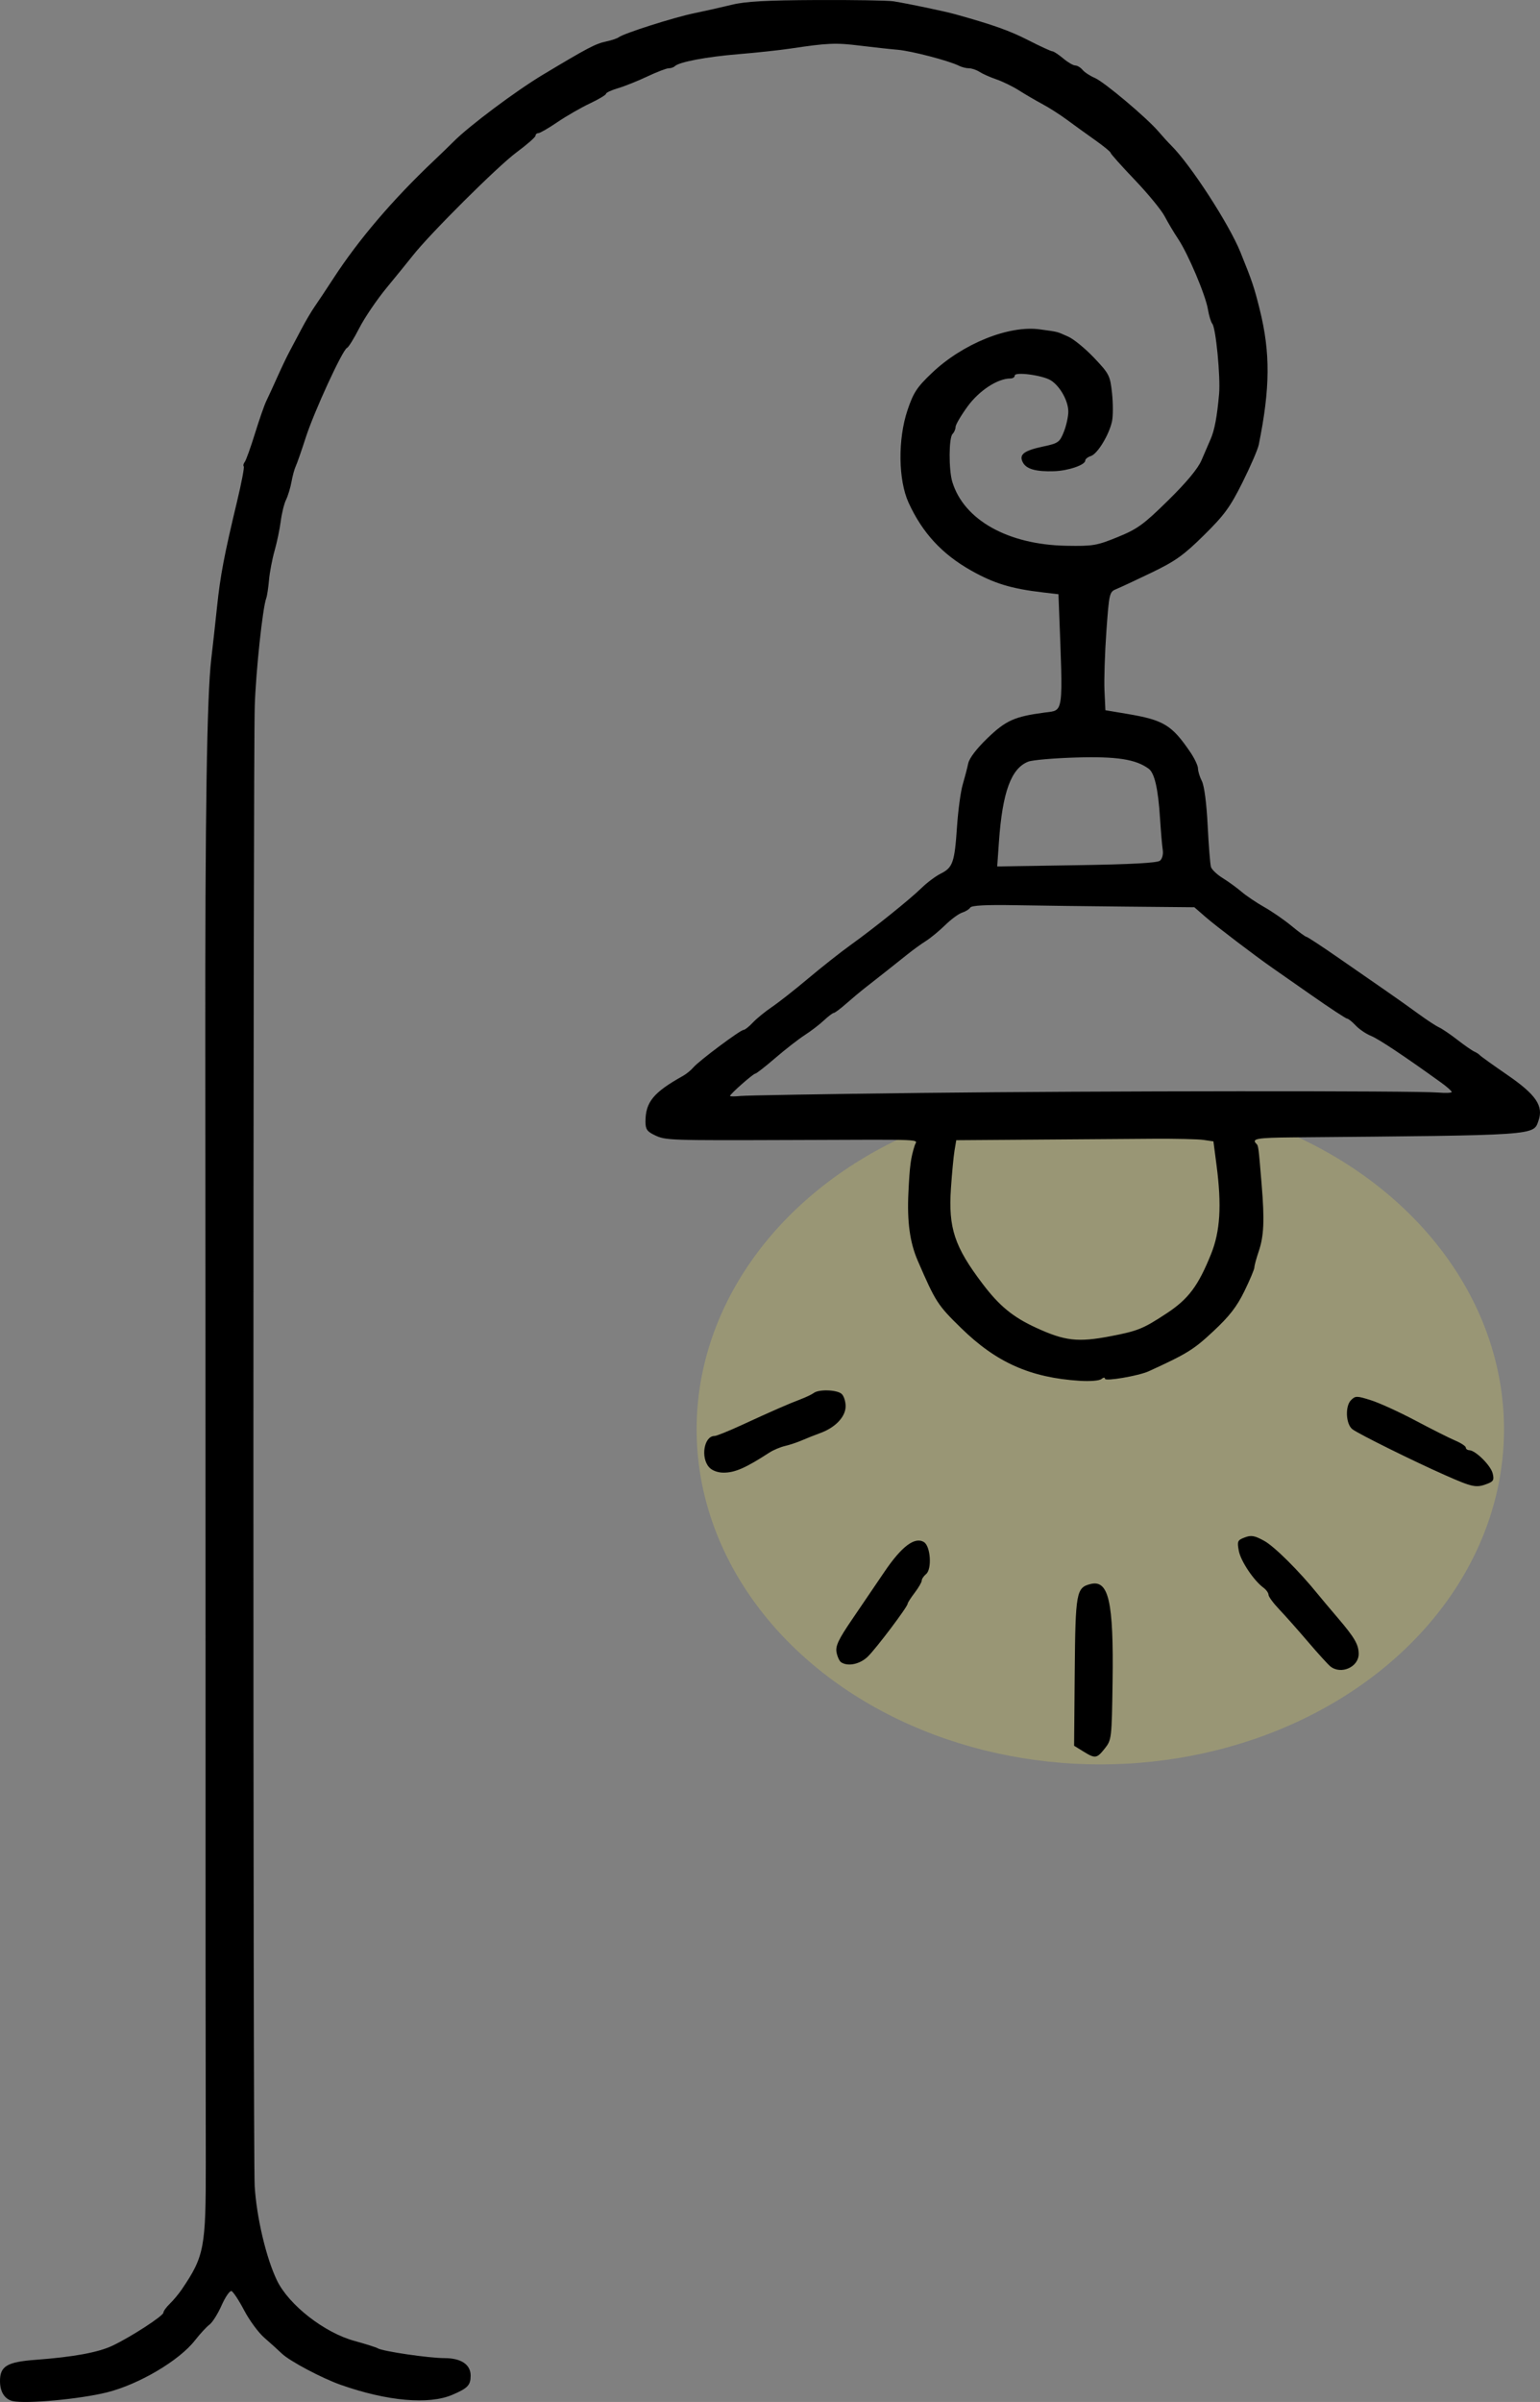 <?xml version="1.0" encoding="UTF-8" standalone="no"?>
<!-- Created with Inkscape (http://www.inkscape.org/) -->

<svg
   version="1.1"
   id="svg1"
   width="546.288"
   height="851.764"
   viewBox="0 0 546.288 851.764"
   xmlns="http://www.w3.org/2000/svg"
   xmlns:svg="http://www.w3.org/2000/svg">
  <rect x="0" y="0" width="546.288" height="851.764" fill="#808080" stroke="none"/>
  <defs
     id="defs1" />
  <g
     id="g1"
     transform="translate(-166.031,-325.782)">
<ellipse
   style="fill:#fff249;fill-opacity:1;stroke-width:1.204"
   id="svetlo"
   cx="556.345"
   cy="832.65"
   rx="143.201"
   ry="118.803"
   opacity="0.2">
<animate attributeName="opacity"
         values="1;0;1;0;1"
         keyTimes="0;0.700;0.800;0.900;1"
         dur="7s"
         repeatCount="indefinite"
         calcMode="discrete" />
</ellipse>
    <path
       style="fill:#000000"
       d="m 170.525,1177.223 c -2.809,-0.649 -4.456,-3.207 -4.493,-6.973 -0.053,-5.379 2.446,-6.898 12.589,-7.653 13.479,-1.004 22.196,-2.6 27.28,-4.997 6.47,-3.05 18.099,-10.592 18.099,-11.738 0,-0.527 1.027,-1.949 2.283,-3.16 1.256,-1.211 3.168,-3.508 4.25,-5.103 7.986,-11.777 8.542,-14.729 8.495,-45.099 -0.078,-50.36 -0.087,-71.328 -0.086,-191 0.001,-67.1 -0.034,-158 -0.079,-202 -0.085,-84.57 0.551,-126.834 2.107,-140 0.52,-4.4 1.441,-12.725 2.047,-18.5 1.17,-11.153 2.524,-18.279 7.112,-37.423 1.571,-6.558 2.639,-12.141 2.372,-12.408 -0.267,-0.267 -0.108,-0.977 0.353,-1.577 0.461,-0.601 2.092,-5.142 3.625,-10.092 1.533,-4.95 3.338,-10.125 4.012,-11.5 0.674,-1.375 2.433,-5.2 3.91,-8.5 1.476,-3.3 3.412,-7.35 4.302,-9 0.89,-1.65 2.797,-5.25 4.238,-8 1.441,-2.75 3.563,-6.35 4.715,-8 1.152,-1.65 4.143,-6.15 6.647,-10 8.969,-13.79 21.084,-27.979 35.666,-41.771 2.459,-2.326 5.609,-5.375 7,-6.777 5.441,-5.481 22.018,-17.889 31.529,-23.599 15.901,-9.547 18.784,-11.065 22.5,-11.847 1.925,-0.405 3.95,-1.08 4.5,-1.5 1.837,-1.403 19.532,-7.04 26.811,-8.541 3.954,-0.816 10.006,-2.176 13.449,-3.023 4.665,-1.148 12.31,-1.568 30,-1.649 13.057,-0.06 25.315,0.145 27.24,0.456 5.506,0.889 18.152,3.543 22,4.617 13.415,3.743 19.177,5.795 25.874,9.215 4.195,2.142 8.011,3.9 8.482,3.907 0.471,0.007 2.193,1.138 3.827,2.513 1.634,1.375 3.556,2.5 4.272,2.5 0.715,0 1.883,0.701 2.594,1.558 0.711,0.857 2.679,2.149 4.372,2.871 3.313,1.413 18.475,14.179 22.579,19.01 1.375,1.618 3.429,3.869 4.566,5.002 6.86,6.836 20.438,27.774 24.475,37.742 4.168,10.29 4.875,12.388 6.848,20.317 3.827,15.379 3.739,27.872 -0.337,48 -0.334,1.65 -2.927,7.649 -5.761,13.331 -4.382,8.784 -6.431,11.591 -13.687,18.749 -7.189,7.093 -10.114,9.18 -18.568,13.254 -5.519,2.659 -11.16,5.291 -12.535,5.849 -2.425,0.983 -2.53,1.434 -3.5,14.97 -0.55,7.676 -0.854,17.112 -0.675,20.97 l 0.325,7.013 7.671,1.289 c 12.986,2.182 15.872,3.925 22.425,13.545 1.51,2.217 2.748,4.841 2.75,5.83 0.002,0.99 0.628,3.015 1.39,4.5 0.839,1.634 1.645,7.832 2.041,15.7 0.361,7.15 0.885,13.765 1.166,14.7 0.281,0.935 2.15,2.714 4.155,3.953 2.005,1.239 5.019,3.427 6.698,4.862 1.68,1.435 5.304,3.877 8.054,5.427 2.75,1.549 7.106,4.559 9.679,6.687 2.574,2.129 4.956,3.87 5.295,3.87 0.338,0 5.433,3.344 11.321,7.431 5.888,4.087 13.517,9.375 16.953,11.75 3.436,2.375 8.611,6.048 11.5,8.16 2.889,2.113 6.152,4.252 7.252,4.754 1.1,0.502 4.025,2.486 6.5,4.409 2.475,1.923 5.175,3.801 6,4.173 0.825,0.372 1.725,0.961 2,1.308 0.275,0.347 4.638,3.476 9.695,6.953 10.19,7.006 12.921,10.998 11.099,16.224 -1.857,5.326 0.244,5.182 -87.044,5.948 -12.793,0.112 -14.843,0.464 -13.063,2.244 0.752,0.752 0.768,0.877 1.904,14.646 1.038,12.573 0.788,18.115 -1.06,23.558 -0.843,2.482 -1.532,5.033 -1.532,5.67 0,0.637 -1.586,4.413 -3.525,8.39 -2.699,5.536 -5.3,8.889 -11.095,14.301 -6.923,6.465 -9.289,7.927 -22.879,14.134 -3.529,1.612 -15.5,3.661 -15.5,2.654 0,-0.553 -0.529,-0.513 -1.262,0.095 -0.72,0.598 -4.048,0.867 -7.75,0.628 -17.487,-1.129 -29.511,-6.481 -42.021,-18.705 -8.35,-8.158 -9.017,-9.194 -15.364,-23.836 -2.826,-6.52 -3.834,-13.872 -3.327,-24.261 0.468,-9.592 0.82,-12.208 2.249,-16.708 0.717,-2.258 5.499,-2.049 -43.025,-1.876 -44.625,0.159 -45.323,0.134 -49.226,-1.718 C 395.57,727.042 395,726.209 395,723.535 c 0,-6.943 2.813,-10.372 13.332,-16.246 1.193,-0.666 2.845,-2.016 3.672,-3 C 413.921,702.007 428.656,691 429.794,691 c 0.472,0 1.948,-1.166 3.282,-2.591 1.333,-1.425 4.382,-3.915 6.774,-5.533 2.392,-1.618 8.208,-6.19 12.923,-10.159 4.716,-3.969 11.394,-9.242 14.841,-11.717 8.567,-6.151 21.149,-16.261 25.386,-20.398 1.925,-1.88 4.982,-4.156 6.793,-5.058 4.23,-2.107 4.873,-3.976 5.72,-16.615 0.384,-5.736 1.294,-12.454 2.022,-14.929 0.728,-2.475 1.607,-5.85 1.955,-7.5 0.394,-1.873 2.975,-5.255 6.868,-9 6.506,-6.259 9.574,-7.626 20.319,-9.051 6.759,-0.897 6.479,1.204 4.996,-37.449 L 541.5,536.5 536,535.859 c -11.259,-1.313 -17.345,-3.17 -25.536,-7.792 -10.3,-5.813 -17.255,-13.364 -22.135,-24.035 -3.674,-8.032 -3.838,-22.54 -0.372,-32.813 2.112,-6.258 3.332,-8.113 8.687,-13.206 10.891,-10.357 27.244,-16.954 38.257,-15.433 6.726,0.929 5.829,0.699 10.099,2.594 1.925,0.854 6.043,4.234 9.151,7.512 5.374,5.666 5.686,6.281 6.354,12.523 0.387,3.61 0.387,8.078 5.8e-4,9.928 -0.997,4.773 -5.153,11.617 -7.51,12.364 -1.098,0.349 -1.997,1.076 -1.997,1.617 0,1.534 -6.031,3.595 -11,3.759 -6.425,0.213 -9.854,-0.737 -11.106,-3.076 -1.509,-2.819 0.264,-4.21 7.268,-5.701 5.268,-1.122 5.773,-1.482 7.25,-5.174 0.873,-2.182 1.586,-5.422 1.584,-7.198 -0.004,-3.785 -2.937,-9.017 -6.199,-11.061 C 535.881,458.842 526,457.527 526,458.966 526,459.534 525.296,460 524.435,460 c -4.526,0 -11.078,4.284 -15.185,9.929 -2.337,3.213 -4.25,6.478 -4.25,7.256 0,0.778 -0.483,1.898 -1.074,2.489 -1.331,1.331 -1.384,12.708 -0.079,16.99 4.119,13.519 19.77,22.281 40.464,22.653 9.425,0.169 10.788,-0.062 18.189,-3.082 7.047,-2.876 9.181,-4.425 17.906,-13 6.544,-6.43 10.56,-11.262 11.832,-14.235 1.059,-2.475 2.517,-5.85 3.24,-7.5 1.399,-3.193 2.281,-7.892 3.003,-16 0.536,-6.021 -1.137,-23.378 -2.401,-24.908 -0.496,-0.6 -1.195,-2.892 -1.554,-5.092 -0.818,-5.013 -7.029,-19.694 -10.578,-25 -1.471,-2.2 -3.614,-5.8 -4.762,-8 -1.148,-2.2 -5.935,-8.028 -10.637,-12.952 C 563.847,384.625 560,380.316 560,379.973 c 0,-0.343 -2.499,-2.389 -5.554,-4.548 -3.055,-2.159 -7.521,-5.382 -9.924,-7.162 -2.403,-1.781 -6.316,-4.282 -8.696,-5.558 -2.379,-1.276 -6.126,-3.464 -8.326,-4.862 -2.2,-1.398 -5.8,-3.157 -8,-3.909 -2.2,-0.752 -4.888,-1.945 -5.973,-2.651 C 512.443,350.577 510.749,350 509.764,350 c -0.985,0 -2.572,-0.397 -3.527,-0.883 -3.483,-1.771 -16.866,-5.27 -21.736,-5.683 -2.75,-0.233 -8.825,-0.898 -13.5,-1.477 -8.504,-1.054 -11.403,-0.931 -24.5,1.039 -3.85,0.579 -12.175,1.476 -18.5,1.993 -11.274,0.922 -21.098,2.776 -22.584,4.262 C 405.004,349.663 404.019,350 403.226,350 c -0.792,0 -4.205,1.308 -7.583,2.907 -3.379,1.599 -8.055,3.47 -10.393,4.158 -2.337,0.688 -4.25,1.577 -4.25,1.976 0,0.399 -2.587,1.945 -5.75,3.437 -3.163,1.492 -8.332,4.469 -11.489,6.617 -3.156,2.148 -6.194,3.905 -6.75,3.905 -0.556,0 -1.011,0.407 -1.011,0.905 0,0.498 -3.071,3.182 -6.825,5.965 -6.596,4.89 -30.547,28.724 -36.675,36.497 -1.65,2.093 -5.844,7.254 -9.319,11.469 -3.476,4.215 -7.847,10.659 -9.715,14.319 -1.867,3.66 -3.82,6.81 -4.339,7 -1.532,0.56 -11.693,22.632 -14.659,31.845 -1.505,4.675 -3.096,9.232 -3.534,10.127 -0.438,0.895 -1.113,3.37 -1.499,5.5 -0.386,2.13 -1.256,4.998 -1.932,6.373 -0.677,1.375 -1.522,4.784 -1.878,7.576 -0.356,2.792 -1.342,7.517 -2.19,10.5 -0.849,2.983 -1.741,7.674 -1.982,10.424 -0.242,2.75 -0.679,5.63 -0.972,6.401 -1.275,3.352 -3.667,25.715 -4.075,38.099 -0.626,18.983 -0.654,514.641 -0.03,525 0.67,11.13 4.108,25.648 7.932,33.5 4.229,8.683 16.788,18.475 27.43,21.386 3.98,1.089 7.709,2.271 8.287,2.628 1.741,1.076 18.107,3.478 23.727,3.482 5.871,0 9.262,2.3 9.235,6.254 -0.023,3.359 -1.036,4.414 -6.477,6.747 -8.357,3.582 -23.124,2.271 -39.572,-3.514 -6.718,-2.363 -18.124,-8.412 -20.936,-11.104 -1.375,-1.316 -4.182,-3.852 -6.237,-5.635 -2.055,-1.784 -5.265,-6.15 -7.132,-9.703 -1.867,-3.553 -3.888,-6.625 -4.492,-6.826 -0.603,-0.201 -2.179,2.082 -3.502,5.073 -1.323,2.991 -3.254,6.063 -4.291,6.826 -1.037,0.763 -3.361,3.281 -5.165,5.594 -5.584,7.161 -19.83,15.58 -31.182,18.428 -9.516,2.387 -28.811,4.168 -33.475,3.09 z m 389.637,-377.64 c 9.528,-1.839 11.448,-2.626 19.745,-8.092 7.708,-5.078 11.162,-9.691 15.721,-20.992 3.248,-8.052 3.817,-17.232 1.952,-31.486 l -1.11,-8.486 -3.485,-0.514 C 591.068,729.732 582.975,729.547 575,729.603 c -7.975,0.057 -26.933,0.194 -42.128,0.305 l -27.628,0.201 -0.617,3.695 c -0.339,2.032 -0.91,8.056 -1.268,13.386 -0.947,14.082 1.255,20.706 11.268,33.898 5.923,7.804 10.711,11.737 18.853,15.488 10.345,4.766 14.905,5.28 26.682,3.007 z M 492.5,713.346 c 63.856,-0.734 175.837,-0.813 183.75,-0.13 2.612,0.225 4.75,0.13 4.75,-0.211 0,-0.342 -1.688,-1.836 -3.75,-3.322 -13.13,-9.457 -22.167,-15.471 -24.901,-16.573 -1.733,-0.699 -4.174,-2.359 -5.424,-3.69 C 645.674,688.089 644.312,687 643.898,687 c -0.415,0 -6.074,-3.718 -12.576,-8.262 -6.502,-4.544 -12.784,-8.932 -13.961,-9.75 C 611.392,664.836 597.258,654.081 593.722,651 l -4.017,-3.5 -24.103,-0.225 c -13.257,-0.124 -30.981,-0.349 -39.389,-0.5 -10.429,-0.188 -15.513,0.079 -16,0.84 -0.393,0.613 -1.693,1.421 -2.89,1.794 -1.197,0.373 -3.897,2.361 -6,4.417 -2.103,2.056 -5.174,4.588 -6.824,5.628 -1.65,1.039 -4.575,3.154 -6.5,4.699 -4.041,3.243 -10.371,8.248 -14.986,11.848 -1.763,1.375 -4.849,3.952 -6.86,5.727 -2.01,1.775 -3.969,3.237 -4.353,3.25 -0.384,0.013 -1.959,1.205 -3.5,2.651 -1.541,1.445 -4.602,3.789 -6.802,5.208 -2.2,1.42 -6.897,5.075 -10.438,8.123 -3.541,3.048 -6.737,5.542 -7.102,5.542 -0.735,0 -8.959,7.254 -8.959,7.902 0,0.224 1.688,0.233 3.75,0.021 2.062,-0.213 30.75,-0.697 63.75,-1.076 z m 85.013,-82.357 c 0.805,-0.668 1.223,-2.297 0.981,-3.826 -0.231,-1.465 -0.663,-6.488 -0.96,-11.163 -0.669,-10.544 -1.941,-16.093 -4.04,-17.628 -4.584,-3.352 -11.317,-4.392 -25.708,-3.971 -7.858,0.23 -15.507,0.891 -16.999,1.47 -6.07,2.354 -9.16,10.792 -10.397,28.393 l -0.616,8.764 28.168,-0.437 c 19.357,-0.3 28.607,-0.801 29.57,-1.601 z m -27.239,315.85 -3.226,-1.995 0.226,-26.172 c 0.244,-28.226 0.545,-29.908 5.593,-31.175 6.46,-1.621 8.235,6.217 7.832,34.598 -0.286,20.147 -0.345,20.663 -2.746,23.695 -2.87,3.624 -3.399,3.696 -7.68,1.049 z M 637.97,916.718 c -0.842,-0.67 -4.409,-4.593 -7.929,-8.718 -3.519,-4.125 -8.113,-9.3 -10.209,-11.5 -2.096,-2.2 -3.816,-4.537 -3.821,-5.193 -0.006,-0.656 -0.807,-1.781 -1.78,-2.5 -3.467,-2.56 -8.071,-9.437 -8.753,-13.076 -0.638,-3.401 -0.47,-3.783 2.093,-4.757 2.308,-0.878 3.502,-0.666 6.951,1.234 3.596,1.98 12.362,10.695 18.978,18.868 1.1,1.359 4.296,5.16 7.103,8.448 5.961,6.982 7.397,9.459 7.397,12.757 0,4.663 -6.265,7.436 -10.03,4.439 z m -173.571,-1.484 c -0.606,-0.404 -1.335,-1.993 -1.62,-3.531 -0.415,-2.234 0.673,-4.546 5.41,-11.5 3.261,-4.787 8.485,-12.475 11.608,-17.084 6.105,-9.009 10.777,-12.504 14.007,-10.479 2.333,1.462 2.865,9.558 0.744,11.319 -0.851,0.707 -1.548,1.75 -1.548,2.318 0,0.568 -1.125,2.508 -2.5,4.311 -1.375,1.803 -2.5,3.557 -2.5,3.898 0,1.06 -11.165,15.865 -14.149,18.764 -2.765,2.684 -7.053,3.585 -9.451,1.985 z M 678.5,848.817 c -11.088,-4.907 -30.398,-14.47 -32.707,-16.198 -2.349,-1.758 -2.673,-8.167 -0.522,-10.319 1.575,-1.575 2.023,-1.573 7.082,0.022 2.971,0.936 10.069,4.178 15.774,7.204 5.705,3.026 12.06,6.219 14.123,7.096 2.062,0.877 3.75,1.996 3.75,2.486 0,0.49 0.562,0.91 1.25,0.932 2.208,0.072 7.567,5.383 8.274,8.2 0.586,2.333 0.297,2.877 -1.985,3.744 -3.895,1.481 -5.118,1.223 -15.04,-3.168 z M 417.591,846.101 C 414.478,842.66 415.783,835 419.483,835 c 0.681,0 5.013,-1.741 9.628,-3.869 10.849,-5.003 16.555,-7.499 20.89,-9.141 1.925,-0.729 4.05,-1.745 4.723,-2.258 1.754,-1.337 8.069,-1.15 9.804,0.29 0.81,0.672 1.473,2.658 1.473,4.413 0,3.738 -3.608,7.556 -9,9.522 -1.925,0.702 -4.85,1.864 -6.5,2.582 -1.65,0.718 -4.35,1.619 -6,2.002 -1.65,0.383 -4.125,1.425 -5.5,2.315 C 430.482,846.373 426.766,848 422.687,848 c -2.048,0 -4.054,-0.748 -5.096,-1.899 z"
       id="lampa" />
  </g>
</svg>
